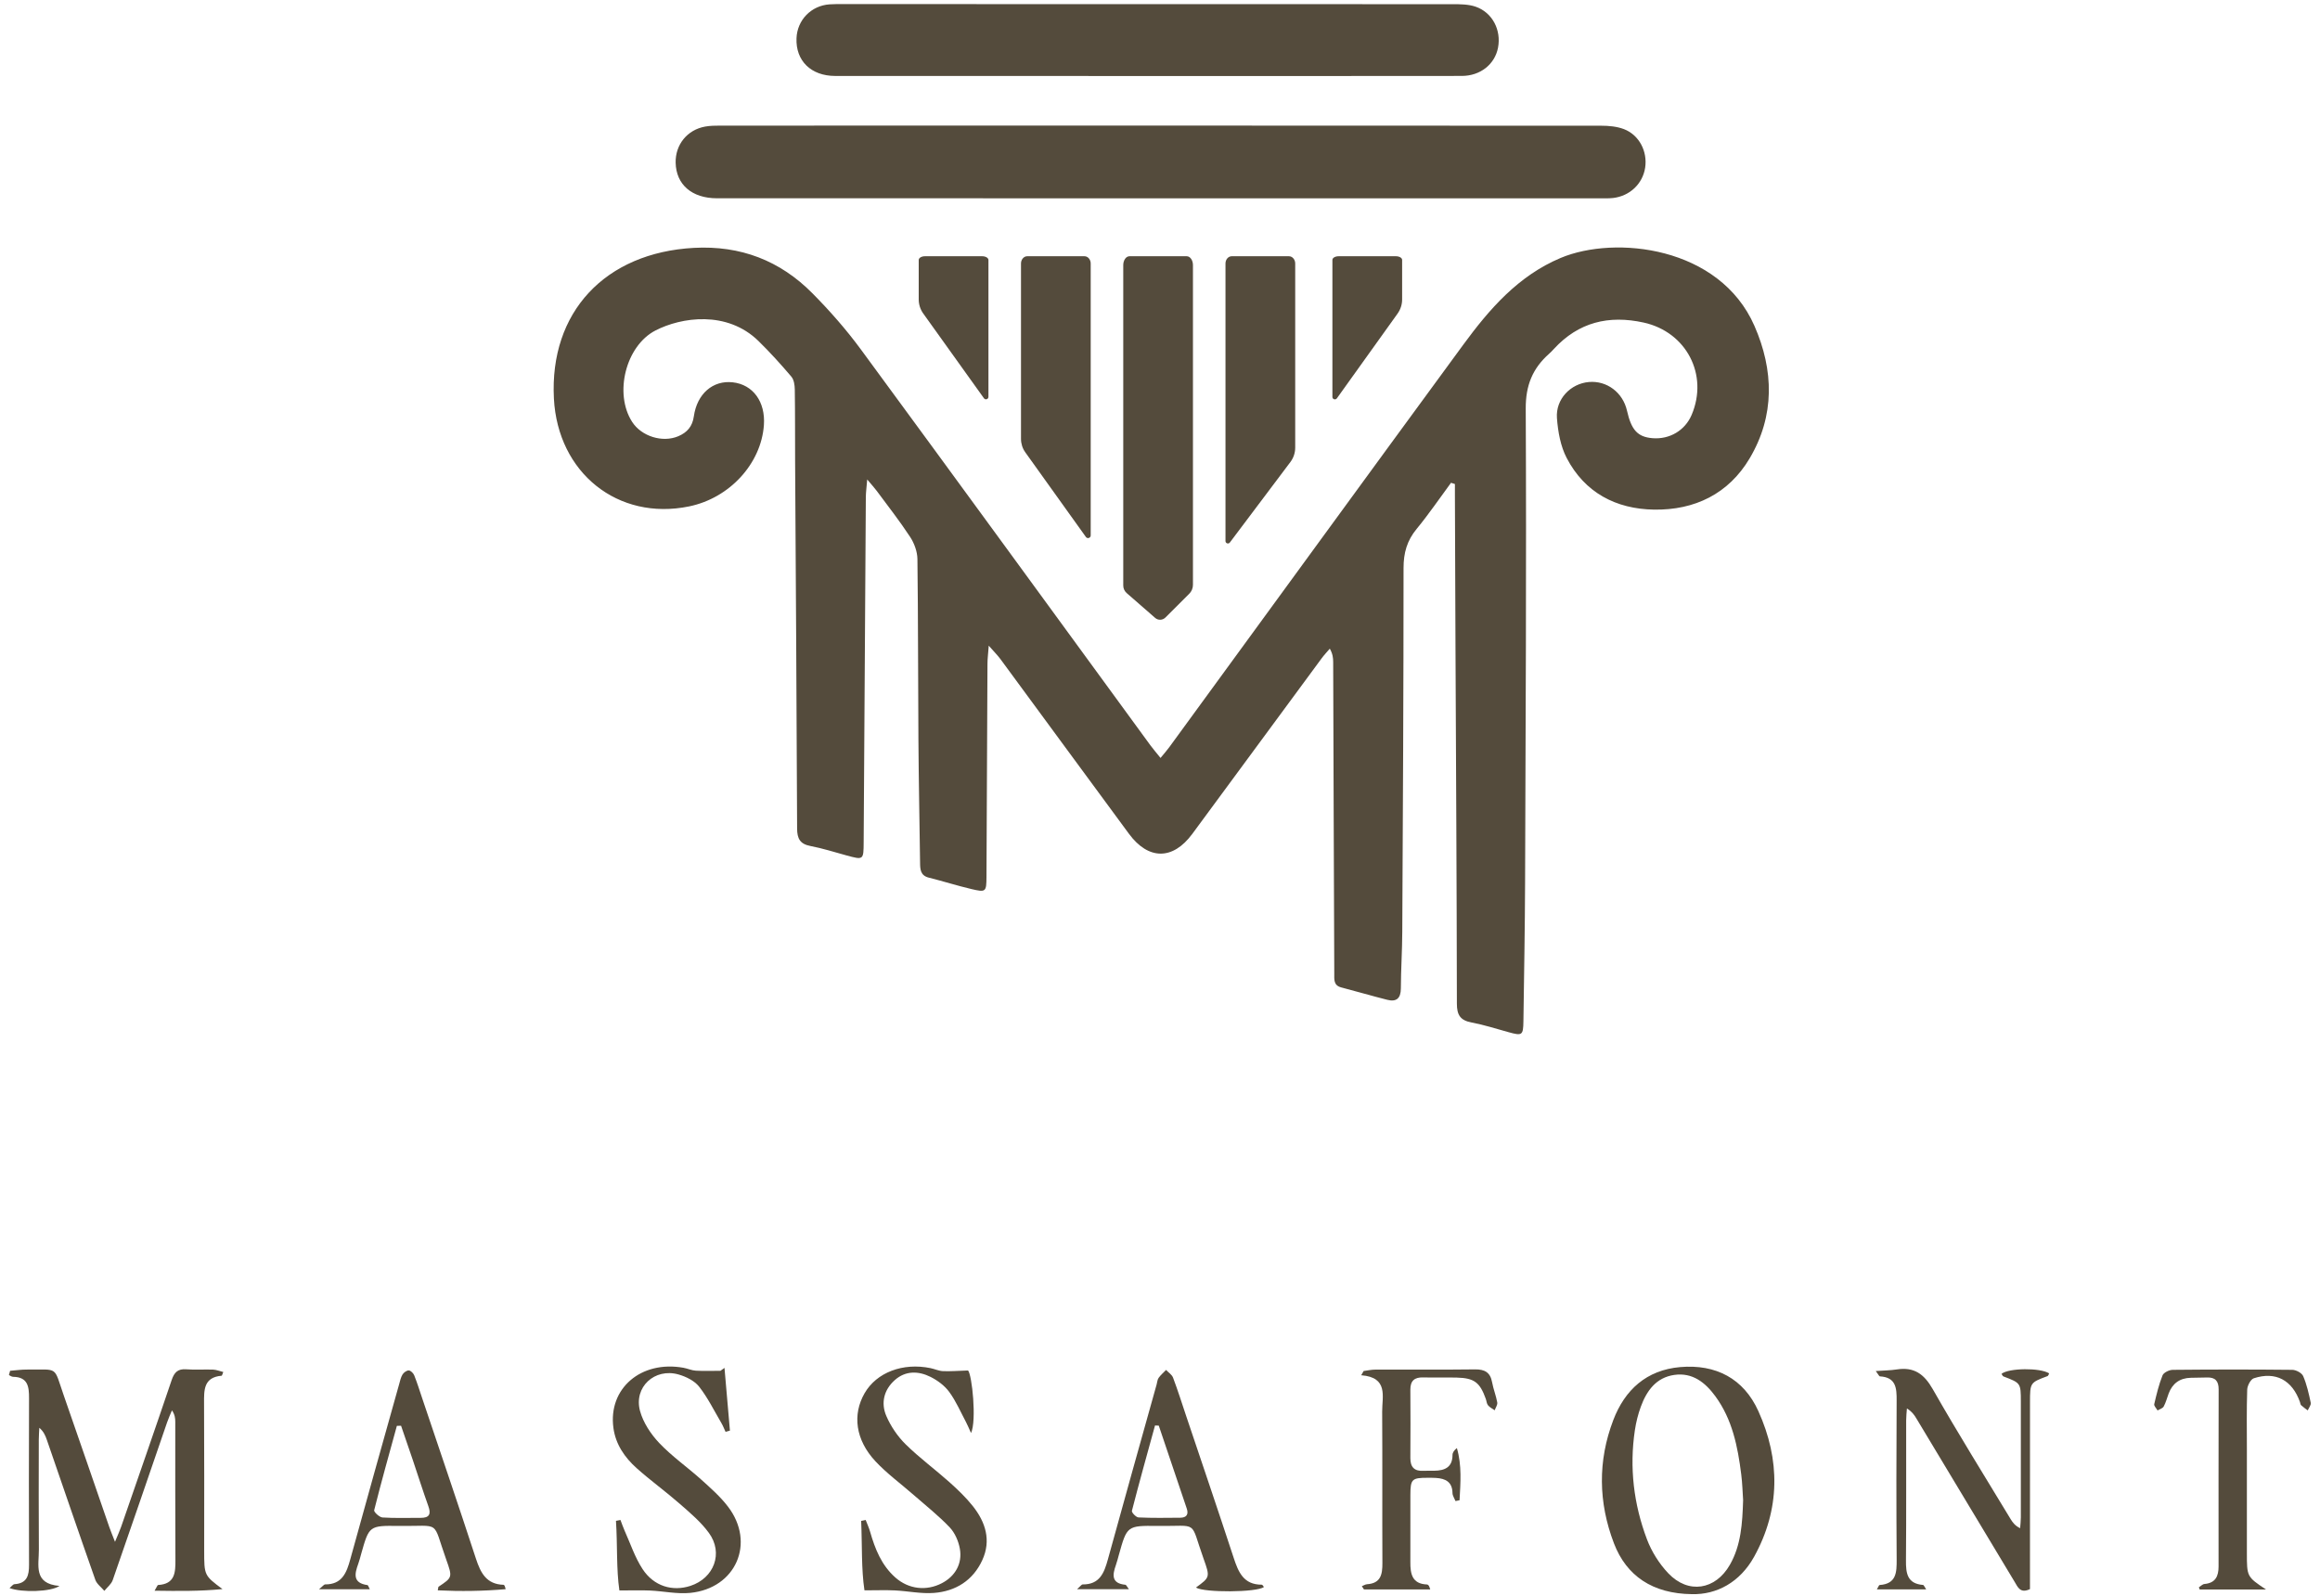 <svg width="93" height="64" viewBox="0 0 93 64" fill="none" xmlns="http://www.w3.org/2000/svg">
<path d="M58.166 19.355C57.709 19.973 57.276 20.612 56.788 21.204C56.401 21.673 56.262 22.167 56.263 22.775C56.264 27.635 56.237 32.495 56.212 37.354C56.209 38.112 56.158 38.87 56.155 39.627C56.153 40.025 55.978 40.176 55.608 40.082C54.992 39.927 54.381 39.746 53.766 39.586C53.449 39.504 53.488 39.26 53.486 39.03C53.478 36.972 53.471 34.913 53.463 32.854C53.456 30.749 53.451 28.644 53.442 26.539C53.441 26.377 53.425 26.214 53.307 26.005C53.195 26.136 53.076 26.261 52.975 26.399C51.246 28.743 49.522 31.09 47.793 33.433C47.015 34.487 46.035 34.486 45.254 33.425C43.534 31.094 41.823 28.758 40.105 26.425C39.992 26.272 39.855 26.137 39.635 25.885C39.61 26.221 39.585 26.413 39.584 26.605C39.568 29.453 39.557 32.3 39.544 35.149C39.541 35.755 39.523 35.78 38.943 35.643C38.369 35.508 37.807 35.328 37.236 35.186C36.889 35.1 36.885 34.847 36.882 34.575C36.861 32.934 36.827 31.294 36.816 29.654C36.799 27.24 36.807 24.825 36.776 22.411C36.772 22.111 36.649 21.777 36.482 21.523C36.067 20.889 35.597 20.291 35.146 19.681C35.057 19.562 34.957 19.453 34.763 19.221C34.737 19.549 34.71 19.736 34.708 19.923C34.678 24.535 34.65 29.147 34.621 33.759C34.617 34.481 34.616 34.48 33.929 34.293C33.451 34.162 32.975 34.01 32.489 33.917C32.067 33.837 31.954 33.618 31.953 33.211C31.935 28.305 31.902 23.399 31.873 18.492C31.868 17.532 31.875 16.572 31.86 15.613C31.857 15.438 31.827 15.221 31.721 15.098C31.301 14.604 30.863 14.12 30.399 13.666C29.142 12.441 27.312 12.713 26.273 13.25C25.083 13.866 24.607 15.775 25.34 16.913C25.714 17.494 26.559 17.758 27.191 17.488C27.544 17.338 27.757 17.097 27.813 16.694C27.942 15.783 28.579 15.239 29.371 15.327C30.186 15.417 30.688 16.107 30.622 17.043C30.511 18.592 29.244 19.969 27.622 20.302C24.773 20.887 22.36 18.961 22.204 15.978C22.022 12.515 24.256 10.13 27.816 9.937C29.687 9.836 31.27 10.447 32.568 11.759C33.263 12.461 33.923 13.212 34.508 14.007C38.389 19.287 42.245 24.584 46.111 29.874C46.227 30.032 46.357 30.181 46.521 30.386C46.663 30.213 46.773 30.092 46.869 29.959C50.797 24.58 54.716 19.193 58.655 13.822C59.705 12.391 60.86 11.055 62.563 10.34C64.745 9.425 68.933 9.875 70.329 13.065C71.107 14.841 71.153 16.664 70.136 18.377C69.29 19.801 67.932 20.456 66.304 20.431C64.777 20.407 63.527 19.75 62.803 18.362C62.555 17.888 62.453 17.305 62.412 16.762C62.356 16 62.96 15.379 63.692 15.315C64.414 15.252 65.055 15.735 65.22 16.465C65.395 17.243 65.65 17.518 66.24 17.567C66.927 17.624 67.547 17.256 67.811 16.634C68.497 15.022 67.597 13.308 65.89 12.932C64.486 12.623 63.276 12.916 62.289 13.99C62.226 14.059 62.161 14.126 62.091 14.188C61.436 14.773 61.157 15.448 61.161 16.378C61.192 22.708 61.157 29.039 61.135 35.369C61.129 37.226 61.094 39.083 61.068 40.94C61.06 41.508 61.02 41.532 60.475 41.381C59.983 41.245 59.492 41.087 58.991 40.992C58.538 40.907 58.401 40.692 58.401 40.235C58.395 35.467 58.366 30.701 58.345 25.933C58.336 23.921 58.329 21.909 58.322 19.897C58.321 19.733 58.322 19.569 58.322 19.405C58.271 19.39 58.218 19.372 58.166 19.355Z" fill="#544B3C"/>
<path d="M46.515 7.95C40.59 7.95 34.666 7.951 28.741 7.949C27.734 7.949 27.102 7.399 27.084 6.521C27.07 5.798 27.55 5.202 28.269 5.074C28.466 5.039 28.67 5.036 28.87 5.036C40.643 5.034 52.415 5.033 64.187 5.04C64.491 5.04 64.816 5.07 65.096 5.176C65.709 5.41 66.047 6.071 65.948 6.722C65.849 7.368 65.335 7.86 64.661 7.938C64.477 7.958 64.289 7.951 64.103 7.951C58.241 7.95 52.379 7.95 46.515 7.95Z" fill="#544B3C"/>
<path d="M45.947 3.047C41.791 3.047 37.636 3.049 33.48 3.045C32.509 3.044 31.893 2.436 31.929 1.534C31.957 0.8 32.519 0.223 33.258 0.174C33.428 0.162 33.599 0.164 33.769 0.164C41.925 0.163 50.081 0.163 58.238 0.168C58.544 0.168 58.869 0.171 59.152 0.268C59.825 0.5 60.186 1.205 60.05 1.913C59.922 2.577 59.344 3.042 58.6 3.044C54.91 3.049 51.219 3.047 47.529 3.047C47.001 3.047 46.474 3.047 45.947 3.047Z" fill="#544B3C"/>
<path d="M8.951 55.004C8.909 55.102 8.9 55.153 8.886 55.153C8.161 55.215 8.177 55.726 8.18 56.262C8.191 58.227 8.185 60.192 8.185 62.157C8.185 63.159 8.185 63.159 8.919 63.707C8.039 63.794 7.159 63.786 6.197 63.772C6.291 63.614 6.312 63.544 6.337 63.543C7.016 63.505 7.036 63.043 7.032 62.527C7.021 60.685 7.028 58.844 7.026 57.002C7.026 56.857 7.01 56.711 6.893 56.542C6.827 56.703 6.753 56.862 6.697 57.027C5.971 59.134 5.253 61.244 4.518 63.348C4.461 63.51 4.297 63.636 4.183 63.778C4.059 63.63 3.879 63.502 3.82 63.332C3.162 61.465 2.523 59.592 1.877 57.721C1.819 57.553 1.749 57.389 1.576 57.24C1.569 57.399 1.555 57.558 1.555 57.716C1.554 59.186 1.547 60.656 1.558 62.126C1.563 62.74 1.323 63.494 2.384 63.58C2.045 63.821 0.869 63.85 0.382 63.666C0.461 63.602 0.519 63.513 0.582 63.51C1.087 63.478 1.166 63.156 1.164 62.737C1.157 60.509 1.156 58.281 1.164 56.053C1.166 55.593 1.118 55.204 0.525 55.197C0.469 55.197 0.414 55.151 0.358 55.127C0.374 55.07 0.389 55.013 0.405 54.955C0.631 54.938 0.857 54.904 1.083 54.906C2.372 54.915 2.138 54.748 2.558 55.949C3.171 57.701 3.771 59.459 4.379 61.214C4.433 61.371 4.498 61.523 4.61 61.812C4.727 61.527 4.8 61.37 4.857 61.206C5.535 59.248 6.217 57.291 6.881 55.328C6.986 55.016 7.129 54.868 7.474 54.896C7.828 54.925 8.187 54.895 8.544 54.908C8.675 54.914 8.807 54.969 8.951 55.004Z" fill="#544B3C"/>
<path d="M67.823 63.91C66.248 63.892 65.197 63.181 64.696 61.87C64.071 60.233 64.045 58.572 64.67 56.933C65.134 55.716 66.003 54.925 67.35 54.807C68.783 54.682 69.898 55.268 70.486 56.572C71.367 58.521 71.368 60.507 70.317 62.408C69.749 63.435 68.815 63.935 67.823 63.91ZM69.875 60.139C69.854 59.844 69.846 59.472 69.799 59.105C69.66 57.993 69.442 56.902 68.759 55.972C68.356 55.423 67.845 55.016 67.115 55.121C66.387 55.226 66.008 55.757 65.774 56.396C65.663 56.699 65.584 57.018 65.536 57.337C65.312 58.835 65.488 60.303 66.02 61.711C66.206 62.203 66.51 62.688 66.872 63.07C67.677 63.92 68.768 63.744 69.346 62.73C69.792 61.948 69.845 61.084 69.875 60.139Z" fill="#544B3C"/>
<path d="M81.374 63.707C80.987 63.893 80.888 63.632 80.763 63.423C79.447 61.235 78.132 59.045 76.815 56.857C76.731 56.717 76.636 56.584 76.441 56.467C76.43 56.625 76.411 56.784 76.411 56.942C76.408 58.814 76.419 60.686 76.403 62.558C76.398 63.074 76.454 63.492 77.09 63.541C77.117 63.543 77.14 63.608 77.213 63.718C76.531 63.718 75.907 63.718 75.237 63.718C75.299 63.615 75.319 63.546 75.345 63.544C76.023 63.497 76.033 63.037 76.03 62.518C76.015 60.399 76.016 58.28 76.029 56.16C76.032 55.657 76.012 55.216 75.357 55.179C75.329 55.178 75.304 55.113 75.193 54.965C75.527 54.941 75.784 54.94 76.036 54.901C76.725 54.794 77.128 55.08 77.476 55.69C78.479 57.452 79.554 59.172 80.602 60.907C80.685 61.044 80.783 61.17 80.979 61.266C80.989 61.121 81.008 60.976 81.008 60.83C81.011 59.283 81.011 57.736 81.008 56.19C81.007 55.444 81.003 55.446 80.312 55.182C80.277 55.169 80.259 55.114 80.233 55.078C80.523 54.841 81.784 54.827 82.143 55.059C82.122 55.096 82.109 55.156 82.078 55.168C81.379 55.429 81.376 55.428 81.375 56.221C81.373 58.541 81.374 60.861 81.374 63.182C81.374 63.365 81.374 63.548 81.374 63.707Z" fill="#544B3C"/>
<path d="M38.925 57.451C38.842 57.269 38.79 57.137 38.724 57.013C38.507 56.605 38.322 56.173 38.052 55.804C37.868 55.553 37.587 55.343 37.304 55.201C36.819 54.958 36.299 54.944 35.867 55.33C35.431 55.719 35.305 56.249 35.53 56.769C35.709 57.183 35.982 57.585 36.303 57.902C36.853 58.444 37.482 58.905 38.059 59.42C38.392 59.718 38.72 60.032 38.998 60.381C39.507 61.024 39.74 61.754 39.377 62.545C39.003 63.361 38.311 63.794 37.437 63.861C36.921 63.9 36.396 63.786 35.873 63.76C35.507 63.742 35.14 63.757 34.653 63.757C34.524 62.907 34.563 61.939 34.521 60.974C34.581 60.961 34.642 60.949 34.702 60.936C34.761 61.091 34.832 61.243 34.878 61.403C35.076 62.095 35.336 62.753 35.894 63.245C36.425 63.713 37.135 63.794 37.757 63.47C38.285 63.195 38.584 62.691 38.477 62.09C38.423 61.786 38.279 61.453 38.07 61.232C37.625 60.764 37.112 60.359 36.624 59.932C36.112 59.483 35.555 59.078 35.093 58.583C34.293 57.726 34.163 56.714 34.658 55.855C35.138 55.021 36.192 54.62 37.302 54.849C37.469 54.884 37.632 54.961 37.798 54.969C38.096 54.982 38.396 54.956 38.806 54.943C38.964 55.113 39.157 56.951 38.925 57.451Z" fill="#544B3C"/>
<path d="M29.042 54.839C29.115 55.677 29.187 56.516 29.26 57.354C29.202 57.371 29.144 57.387 29.085 57.403C29.028 57.281 28.98 57.153 28.911 57.038C28.623 56.549 28.371 56.031 28.022 55.588C27.836 55.354 27.5 55.188 27.199 55.103C26.244 54.832 25.397 55.609 25.656 56.565C25.783 57.031 26.088 57.493 26.426 57.85C26.934 58.386 27.553 58.817 28.106 59.314C28.484 59.655 28.875 59.998 29.182 60.401C30.294 61.854 29.503 63.675 27.671 63.859C27.143 63.912 26.599 63.79 26.061 63.765C25.694 63.749 25.326 63.762 24.829 63.762C24.703 62.907 24.755 61.936 24.692 60.971C24.752 60.959 24.812 60.948 24.872 60.936C24.927 61.079 24.975 61.224 25.037 61.363C25.271 61.883 25.451 62.437 25.76 62.907C26.213 63.596 26.96 63.812 27.676 63.578C28.625 63.268 29.006 62.263 28.418 61.456C28.096 61.013 27.658 60.646 27.241 60.281C26.682 59.791 26.075 59.355 25.522 58.86C25.041 58.43 24.678 57.905 24.589 57.243C24.375 55.664 25.696 54.531 27.395 54.834C27.563 54.864 27.726 54.941 27.893 54.951C28.221 54.969 28.551 54.956 28.88 54.956C28.934 54.916 28.988 54.877 29.042 54.839Z" fill="#544B3C"/>
<path d="M47.941 63.645C48.504 63.234 48.513 63.231 48.244 62.481C47.682 60.911 48.081 61.197 46.403 61.175C45.177 61.16 45.177 61.172 44.85 62.339C44.812 62.473 44.78 62.609 44.733 62.74C44.593 63.135 44.543 63.479 45.115 63.534C45.145 63.537 45.168 63.599 45.254 63.712C44.553 63.712 43.921 63.712 43.174 63.712C43.313 63.59 43.356 63.52 43.399 63.52C44.081 63.527 44.262 63.058 44.411 62.516C45.054 60.176 45.712 57.84 46.365 55.503C46.39 55.413 46.395 55.309 46.445 55.239C46.528 55.122 46.642 55.026 46.743 54.921C46.839 55.023 46.977 55.109 47.023 55.23C47.213 55.736 47.377 56.253 47.549 56.767C48.185 58.659 48.829 60.549 49.451 62.446C49.64 63.021 49.847 63.533 50.579 63.53C50.608 63.53 50.637 63.59 50.666 63.623C50.389 63.843 48.262 63.855 47.941 63.645ZM46.451 57.154C46.401 57.152 46.35 57.15 46.3 57.148C45.987 58.287 45.668 59.425 45.374 60.57C45.357 60.636 45.542 60.83 45.639 60.834C46.196 60.861 46.754 60.85 47.312 60.846C47.554 60.845 47.653 60.721 47.575 60.485C47.201 59.374 46.825 58.264 46.451 57.154Z" fill="#544B3C"/>
<path d="M17.549 63.757C17.572 63.642 17.569 63.619 17.579 63.613C18.136 63.24 18.143 63.239 17.888 62.524C17.309 60.904 17.713 61.198 15.979 61.175C14.797 61.159 14.797 61.172 14.479 62.293C14.442 62.426 14.409 62.563 14.361 62.694C14.214 63.096 14.134 63.464 14.731 63.547C14.758 63.55 14.773 63.62 14.823 63.713C14.162 63.713 13.539 63.713 12.788 63.713C12.944 63.586 12.989 63.519 13.032 63.519C13.714 63.523 13.893 63.053 14.042 62.511C14.686 60.169 15.345 57.831 16 55.493C16.038 55.359 16.066 55.216 16.137 55.102C16.187 55.022 16.305 54.937 16.388 54.941C16.465 54.946 16.57 55.051 16.604 55.136C16.724 55.437 16.821 55.748 16.924 56.056C17.645 58.197 18.375 60.336 19.077 62.483C19.265 63.055 19.497 63.516 20.187 63.535C20.217 63.536 20.244 63.596 20.269 63.711C19.368 63.788 18.468 63.802 17.549 63.757ZM16.077 57.158C16.021 57.159 15.965 57.161 15.909 57.163C15.6 58.289 15.283 59.413 14.999 60.546C14.981 60.615 15.209 60.827 15.332 60.836C15.841 60.87 16.353 60.847 16.863 60.851C17.219 60.854 17.284 60.695 17.17 60.38C16.952 59.769 16.756 59.151 16.549 58.536C16.394 58.076 16.235 57.618 16.077 57.158Z" fill="#544B3C"/>
<path d="M54.663 54.964C54.818 54.945 54.972 54.908 55.127 54.908C56.461 54.904 57.794 54.916 59.127 54.899C59.518 54.894 59.741 55.019 59.813 55.416C59.862 55.689 59.971 55.951 60.019 56.223C60.037 56.319 59.953 56.433 59.916 56.539C59.826 56.474 59.719 56.423 59.65 56.34C59.595 56.274 59.591 56.167 59.559 56.079C59.323 55.419 59.095 55.246 58.399 55.228C57.95 55.216 57.5 55.234 57.05 55.221C56.7 55.211 56.534 55.357 56.536 55.712C56.542 56.625 56.543 57.538 56.536 58.45C56.533 58.827 56.706 58.989 57.076 58.965C57.215 58.957 57.355 58.965 57.495 58.962C57.918 58.956 58.225 58.825 58.226 58.327C58.226 58.234 58.29 58.141 58.401 58.053C58.605 58.751 58.545 59.448 58.508 60.145C58.454 60.156 58.4 60.167 58.346 60.178C58.303 60.071 58.227 59.964 58.225 59.857C58.219 59.409 57.944 59.274 57.561 59.251C57.453 59.244 57.343 59.245 57.235 59.245C56.598 59.244 56.539 59.298 56.537 59.927C56.534 60.824 56.54 61.721 56.536 62.618C56.533 63.09 56.6 63.499 57.204 63.522C57.229 63.523 57.26 63.55 57.277 63.572C57.294 63.595 57.299 63.627 57.333 63.72C56.431 63.72 55.553 63.72 54.675 63.72C54.647 63.677 54.619 63.634 54.591 63.591C54.66 63.564 54.729 63.517 54.8 63.512C55.35 63.476 55.417 63.119 55.415 62.668C55.405 60.642 55.419 58.617 55.406 56.591C55.403 55.985 55.665 55.219 54.566 55.134C54.598 55.077 54.63 55.021 54.663 54.964Z" fill="#544B3C"/>
<path d="M90.835 63.723C89.949 63.723 89.064 63.723 88.178 63.723C88.167 63.694 88.155 63.666 88.144 63.637C88.22 63.59 88.291 63.508 88.37 63.502C88.812 63.464 88.934 63.188 88.934 62.8C88.933 60.433 88.931 58.066 88.937 55.699C88.938 55.364 88.799 55.211 88.466 55.224C88.249 55.231 88.032 55.23 87.816 55.236C87.379 55.248 87.085 55.461 86.933 55.867C86.868 56.041 86.822 56.225 86.735 56.386C86.694 56.462 86.573 56.494 86.489 56.546C86.442 56.462 86.34 56.364 86.355 56.293C86.446 55.903 86.54 55.508 86.688 55.138C86.734 55.025 86.956 54.918 87.098 54.917C88.696 54.901 90.294 54.9 91.891 54.917C92.042 54.919 92.272 55.042 92.326 55.169C92.471 55.507 92.552 55.875 92.629 56.238C92.648 56.327 92.552 56.441 92.509 56.544C92.42 56.476 92.326 56.412 92.244 56.336C92.214 56.308 92.212 56.251 92.196 56.206C91.883 55.327 91.222 54.97 90.348 55.255C90.219 55.297 90.088 55.551 90.082 55.71C90.055 56.514 90.069 57.319 90.069 58.123C90.069 59.501 90.069 60.877 90.069 62.254C90.069 63.211 90.069 63.211 90.835 63.723Z" fill="#544B3C"/>
<path d="M39.442 15.966L37.011 12.571C36.892 12.406 36.828 12.207 36.828 12.004V10.423C36.828 10.34 36.94 10.273 37.078 10.273H39.373C39.511 10.273 39.623 10.34 39.623 10.423V15.909C39.623 16.006 39.498 16.046 39.442 15.966Z" fill="#544B3C"/>
<path d="M43.53 21.528L41.101 18.135C40.988 17.978 40.928 17.789 40.928 17.596V10.564C40.928 10.403 41.04 10.273 41.178 10.273H43.472C43.611 10.273 43.722 10.403 43.722 10.564V21.466C43.722 21.569 43.59 21.611 43.53 21.528Z" fill="#544B3C"/>
<path d="M53.591 15.969L56.024 12.571C56.142 12.406 56.206 12.208 56.206 12.006V10.419C56.206 10.338 56.093 10.273 55.956 10.273H53.661C53.523 10.273 53.411 10.338 53.411 10.419V15.912C53.41 16.008 53.534 16.047 53.591 15.969Z" fill="#544B3C"/>
<path d="M49.3 21.749L51.729 18.52C51.853 18.354 51.92 18.153 51.92 17.947V10.564C51.92 10.403 51.807 10.273 51.67 10.273H49.375C49.237 10.273 49.125 10.403 49.125 10.564V21.691C49.125 21.784 49.245 21.824 49.3 21.749Z" fill="#544B3C"/>
<path d="M45.164 23.776L46.305 24.771C46.424 24.876 46.604 24.869 46.717 24.757L47.672 23.804C47.768 23.709 47.821 23.58 47.821 23.445V10.63C47.821 10.432 47.709 10.273 47.572 10.273H45.277C45.138 10.273 45.027 10.433 45.027 10.63V23.472C45.026 23.588 45.077 23.699 45.164 23.776Z" fill="#544B3C"/>
</svg>
